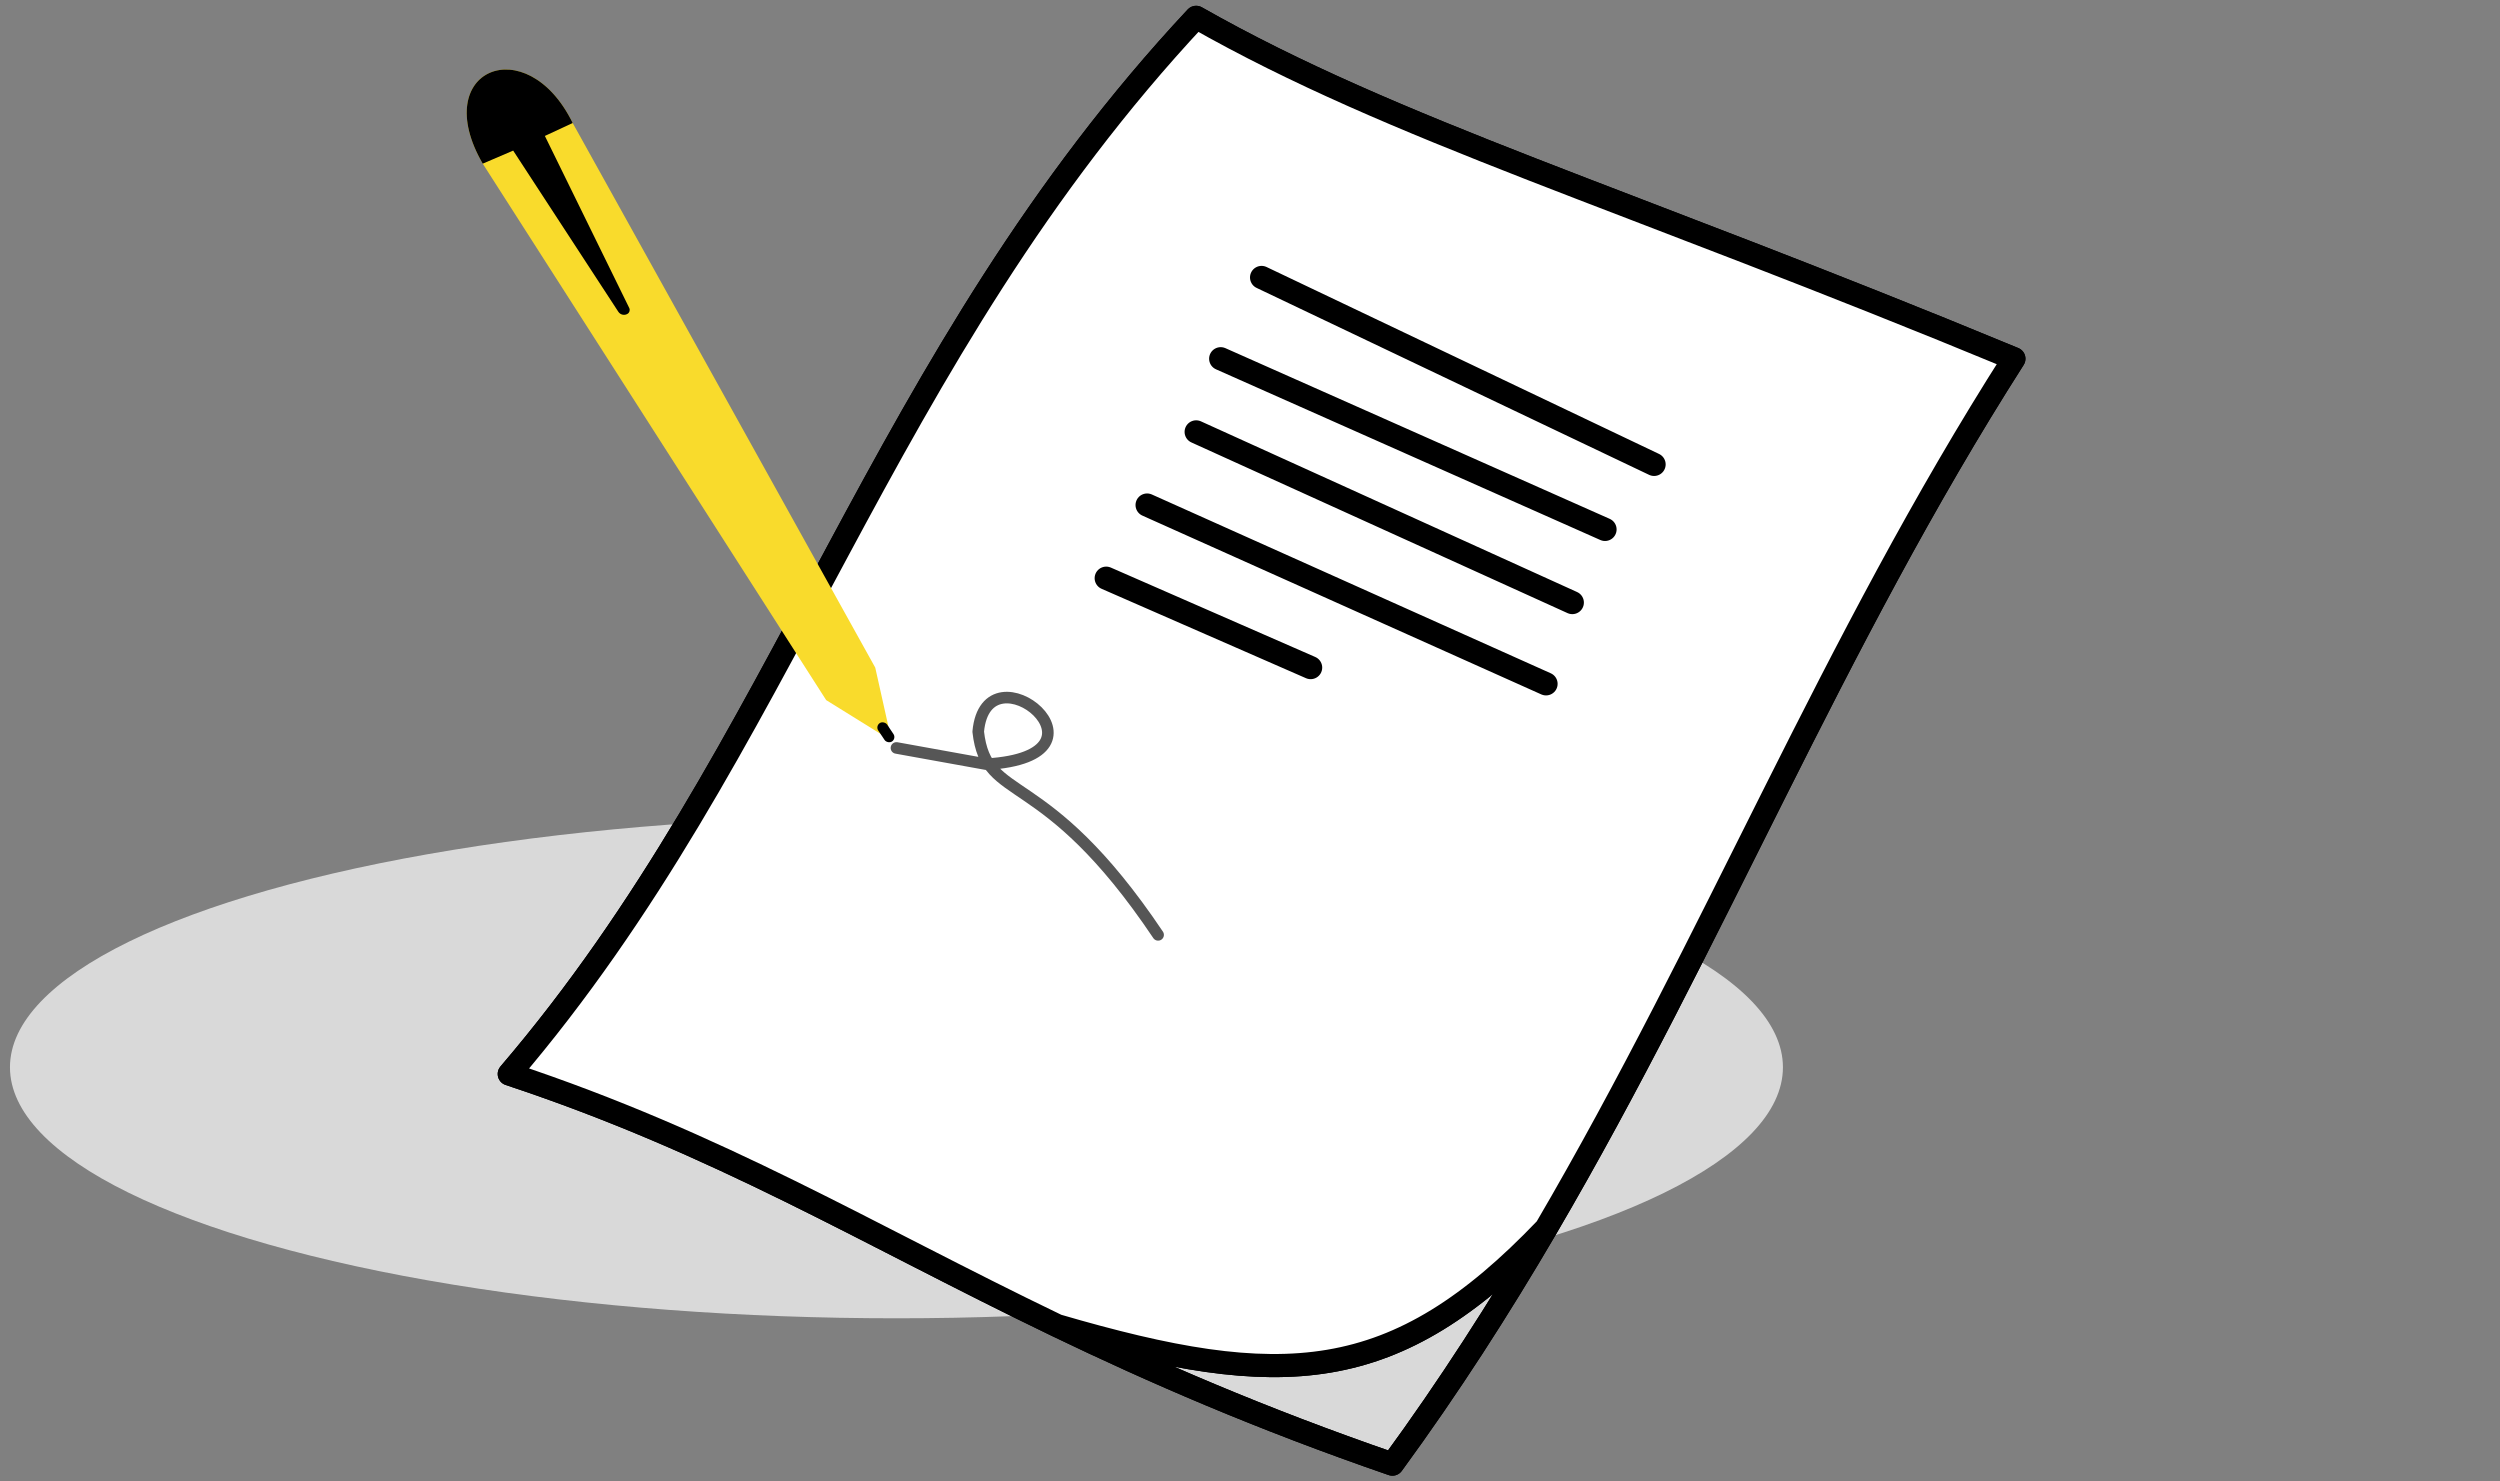 <?xml version="1.0" encoding="UTF-8"?> <svg xmlns="http://www.w3.org/2000/svg" width="216" height="128" viewBox="0 0 216 128" fill="none"><rect x="0" y="0" width="216" height="128" fill="#808080" stroke="none"/> <ellipse cx="77.453" cy="92.212" rx="76.592" ry="21.689" fill="#D9D9D9"></ellipse> <path d="M91.337 114.535C99.576 118.501 108.831 122.544 120.304 126.5C125.205 119.802 129.559 113.001 133.578 106.135C120.488 119.839 110.762 120.213 91.337 114.535Z" fill="#D9D9D9"></path> <path d="M91.337 114.535C99.576 118.501 108.831 122.544 120.304 126.5C125.205 119.802 129.559 113.001 133.578 106.135M91.337 114.535C74.714 106.533 62.226 98.841 44 92.792C68.022 64.702 75.793 30.994 103.348 1.5C120.557 11.277 140.087 16.949 174 30.994C158.245 55.672 148.099 81.326 133.578 106.135M91.337 114.535C110.762 120.213 120.488 119.839 133.578 106.135M109 23.972L142.913 40.124M105.467 30.994L138.674 45.742M103.348 37.315L135.848 52.062M99.109 43.635L133.578 59.084M95.576 49.955L113.239 57.68" stroke="black" stroke-width="2" stroke-linecap="round" stroke-linejoin="round"></path> <path d="M103.348 1.5C75.793 30.994 68.022 64.702 44 92.792C62.226 98.841 74.714 106.533 91.337 114.535C110.762 120.213 120.488 119.839 133.578 106.135C148.099 81.326 158.245 55.672 174 30.994C140.087 16.949 120.557 11.277 103.348 1.5Z" fill="white"></path> <path d="M91.337 114.535C99.576 118.501 108.831 122.544 120.304 126.5C125.205 119.802 129.559 113.001 133.578 106.135M91.337 114.535C74.714 106.533 62.226 98.841 44 92.792C68.022 64.702 75.793 30.994 103.348 1.5C120.557 11.277 140.087 16.949 174 30.994C158.245 55.672 148.099 81.326 133.578 106.135M91.337 114.535C110.762 120.213 120.488 119.839 133.578 106.135M109 23.972L142.913 40.124M105.467 30.994L138.674 45.742M103.348 37.315L135.848 52.062M99.109 43.635L133.578 59.084M95.576 49.955L113.239 57.68" stroke="black" stroke-width="2" stroke-linecap="round" stroke-linejoin="round"></path> <path d="M77.453 64.622L85.224 66.026C97.235 65.324 85.224 55.493 84.518 63.217C85.224 69.538 90.17 66.026 100.061 80.773" stroke="#565656" stroke-linecap="round" stroke-linejoin="round"></path> <path d="M49.48 10.629C45.5 2.5 37 6 41.708 14.14L71.382 60.489L77.034 64L75.621 57.68L49.48 10.629Z" fill="#F9DB2C"></path> <path fill-rule="evenodd" clip-rule="evenodd" d="M49.48 10.629C45.5 2.5 37 6 41.708 14.14L44.338 13.011L53.424 26.937C53.599 27.204 53.956 27.282 54.226 27.111C54.394 27.004 54.454 26.789 54.367 26.611L47.077 11.745L49.48 10.629Z" fill="black"></path> <rect x="75.625" y="62.733" width="0.922" height="1.908" rx="0.461" transform="rotate(-33.794 75.625 62.733)" fill="black"></rect> </svg> 
